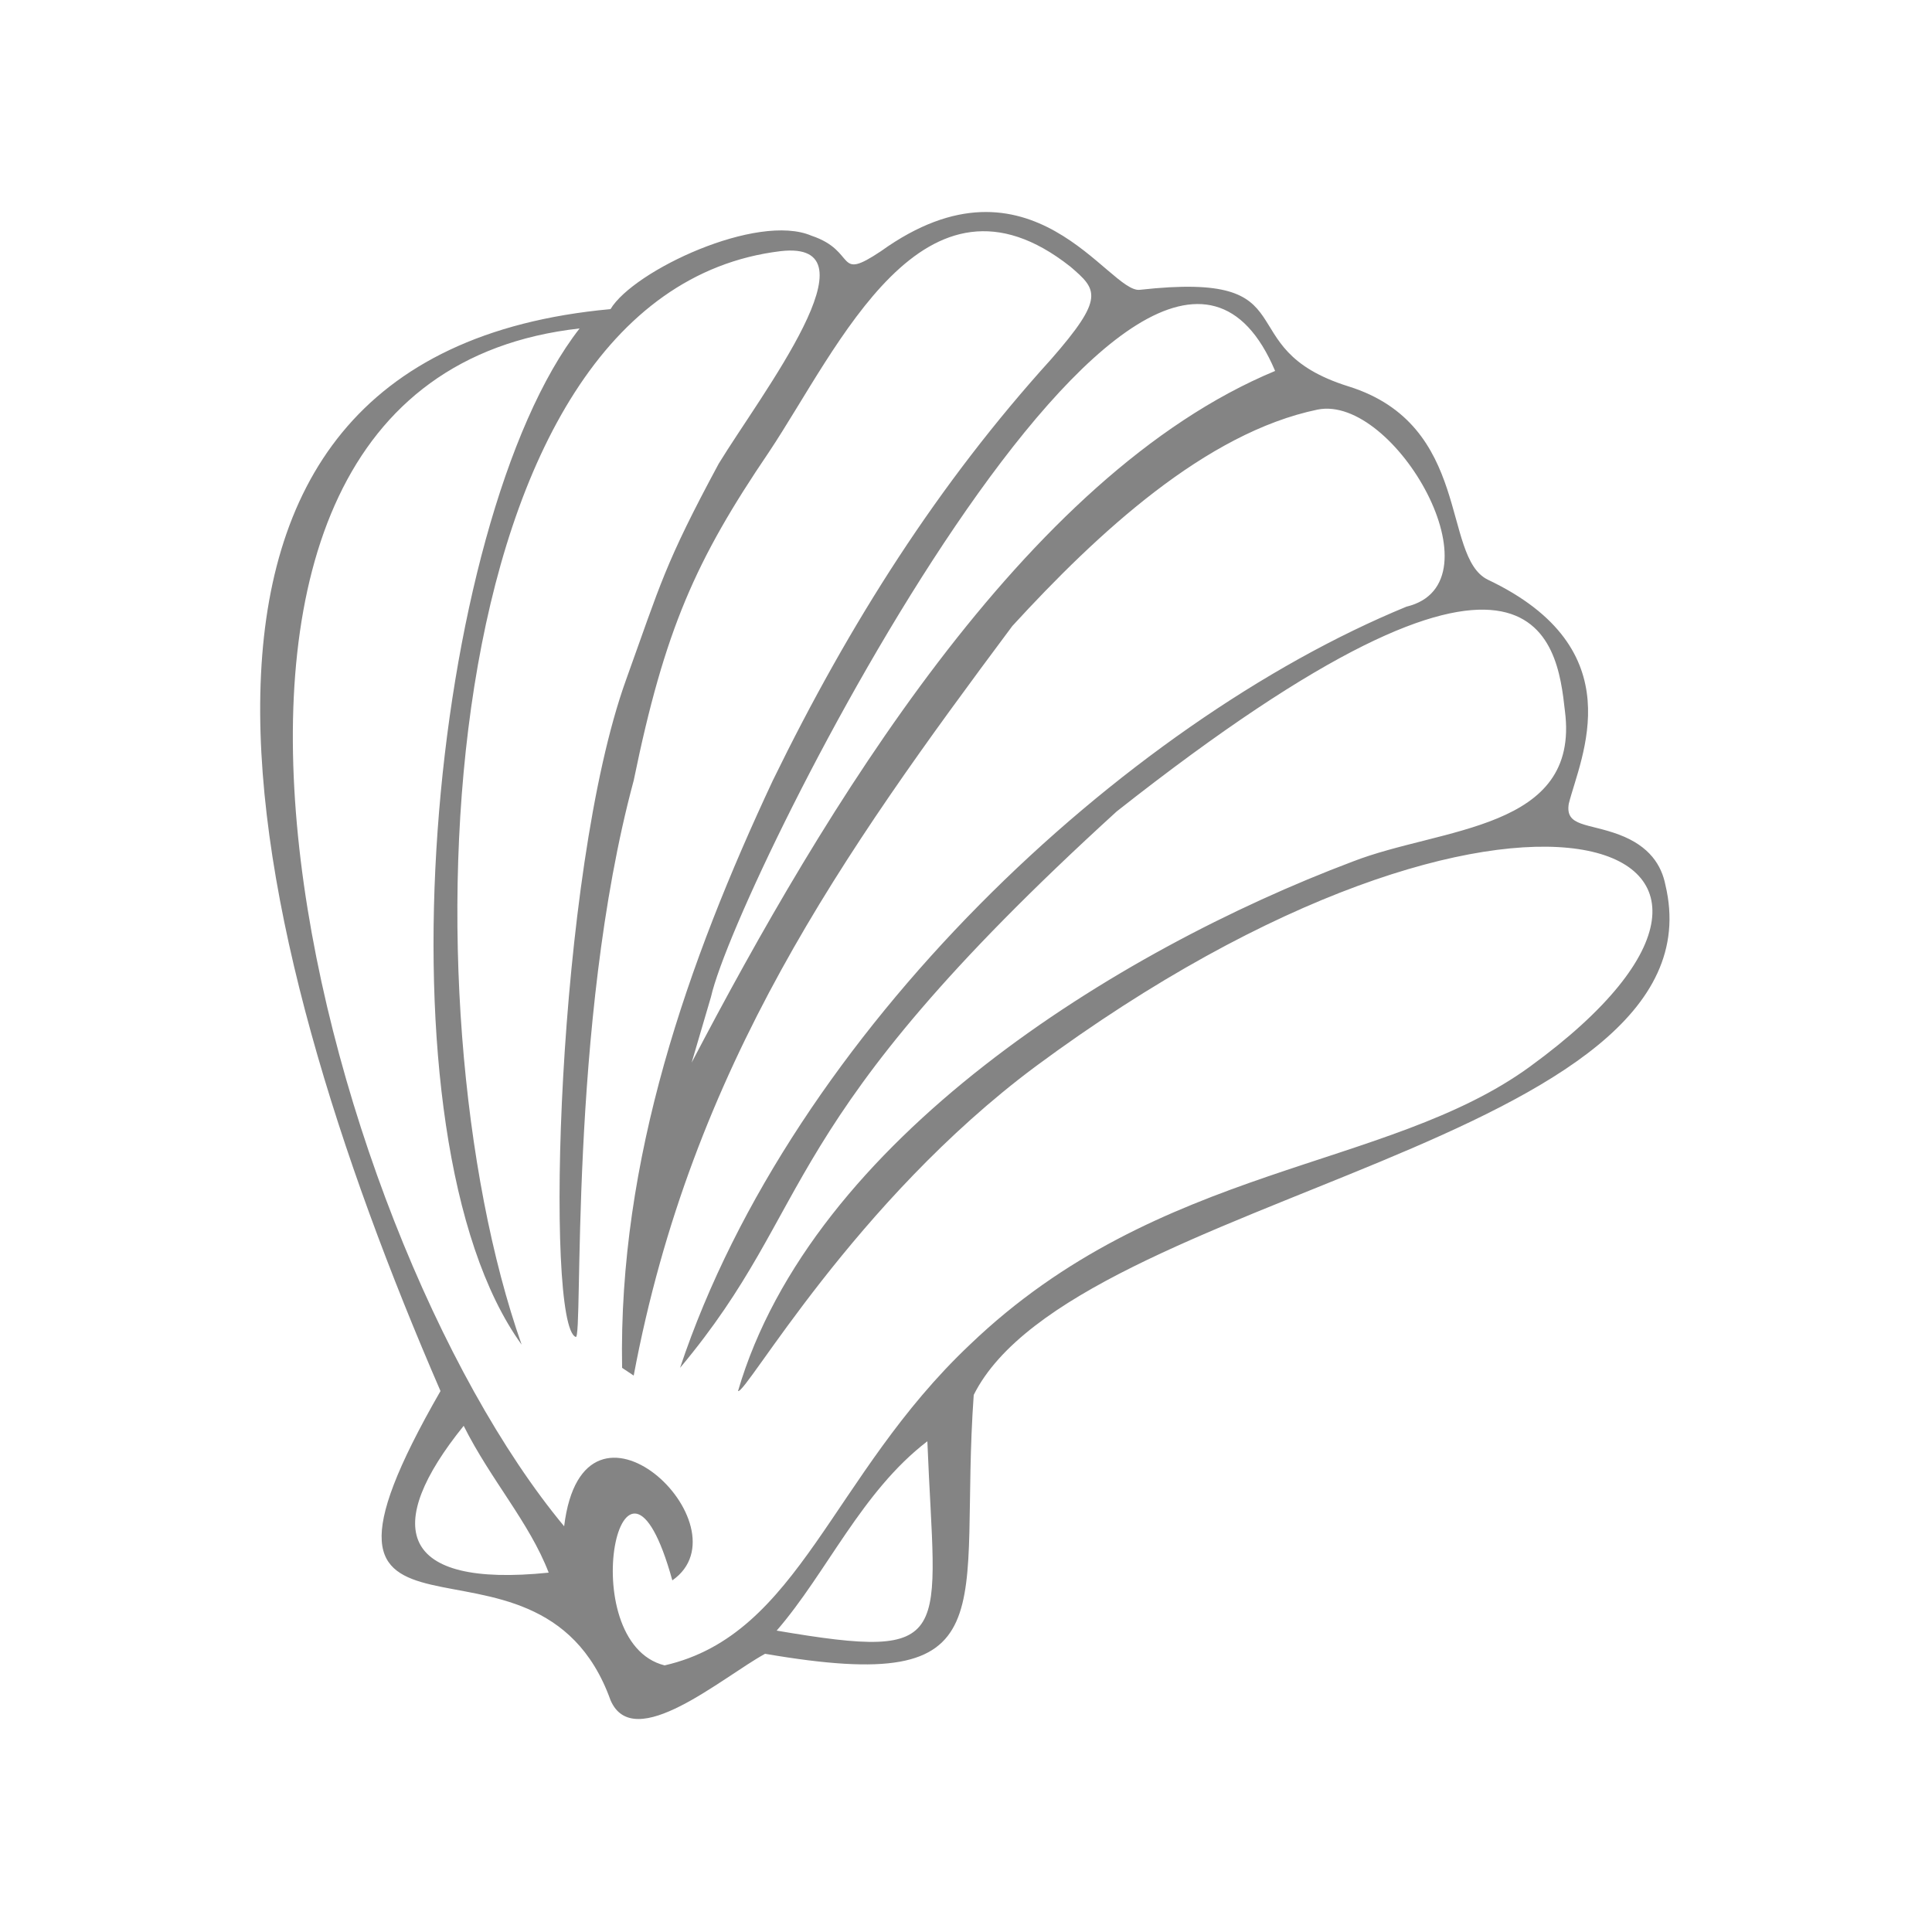 <?xml version="1.0" encoding="UTF-8"?> <svg xmlns="http://www.w3.org/2000/svg" xmlns:xlink="http://www.w3.org/1999/xlink" version="1.1" id="Layer_1" x="0px" y="0px" viewBox="0 0 50 50" style="enable-background:new 0 0 50 50;" xml:space="preserve"> <style type="text/css"> .st0{fill:#848484;} </style> <g> <path class="st0" d="M14.2,40.7c-0.5-1.3-1.5-2.4-2.2-3.8C9.9,39.5,10.3,41.1,14.2,40.7 M20.1,42.2c4.7,0.8,4.1,0.2,3.9-4.9 C22.3,38.6,21.4,40.7,20.1,42.2 M17.9,27.5C21.3,21,26.5,12.3,33,9.6c-3.3-7.8-13.9,13.1-14.6,16.2 M16.1,35.4 c-0.1-5.4,1.7-10.5,3.9-15.2c2-4.1,4.3-7.7,7.2-10.9c1.4-1.6,1.2-1.8,0.5-2.4c-3.8-3-6,2.1-7.8,4.8c-1.9,2.8-2.7,4.6-3.5,8.5 c-1.7,6.3-1.3,14.5-1.5,14.4c-0.8-0.3-0.5-12,1.3-17c0.9-2.5,1-3,2.4-5.6c1.1-1.8,4.2-5.8,1.6-5.5c-9.1,1.1-9.8,19.5-6.7,28.3 c-3.9-5.4-2.4-21.3,1.5-26.3C2.5,9.9,8.2,31.8,14.6,39.5c0.5-4.1,4.8,0,2.8,1.4c-1.3-4.7-2.6,1.6-0.2,2.2c3.5-0.8,4.3-4.9,7.9-8.3 c4.9-4.7,10.8-4.5,14.5-7.2c8.1-5.9-0.5-9.1-12.8,0c-4.7,3.5-7.5,8.5-7.7,8.4C21,29.5,28.9,24.6,35,22.3c2.3-0.9,5.9-0.8,5.5-3.9 c-0.2-1.8-0.7-6-11.6,2.6c-9,8.2-7.7,10.1-11.3,14.4c2.9-8.7,11.5-16.7,18.8-19.7c2.5-0.6-0.3-5.5-2.3-5.1 c-2.9,0.6-5.7,3.2-7.9,5.6c-4.4,5.9-8.3,11.4-9.8,19.4 M11.4,36c-5.2-12-8.7-26.8,4.4-28c0.6-1,3.8-2.5,5.2-1.9 c1.2,0.4,0.6,1.2,1.8,0.4c3.9-2.8,5.9,1.1,6.7,1C34,7,31.7,9,34.9,10c3.2,1,2.4,4.4,3.6,5c3.8,1.8,2.4,4.6,2.1,5.8 c-0.1,0.6,0.5,0.5,1.3,0.8c0.8,0.3,1.1,0.8,1.2,1.3c1.6,6.7-15.3,8-17.9,13.2c-0.4,5.6,1,7.8-5.4,6.7c-1.1,0.6-3.4,2.6-4,1.2 C13.9,38.7,6.8,44,11.4,36"></path> </g> </svg> 